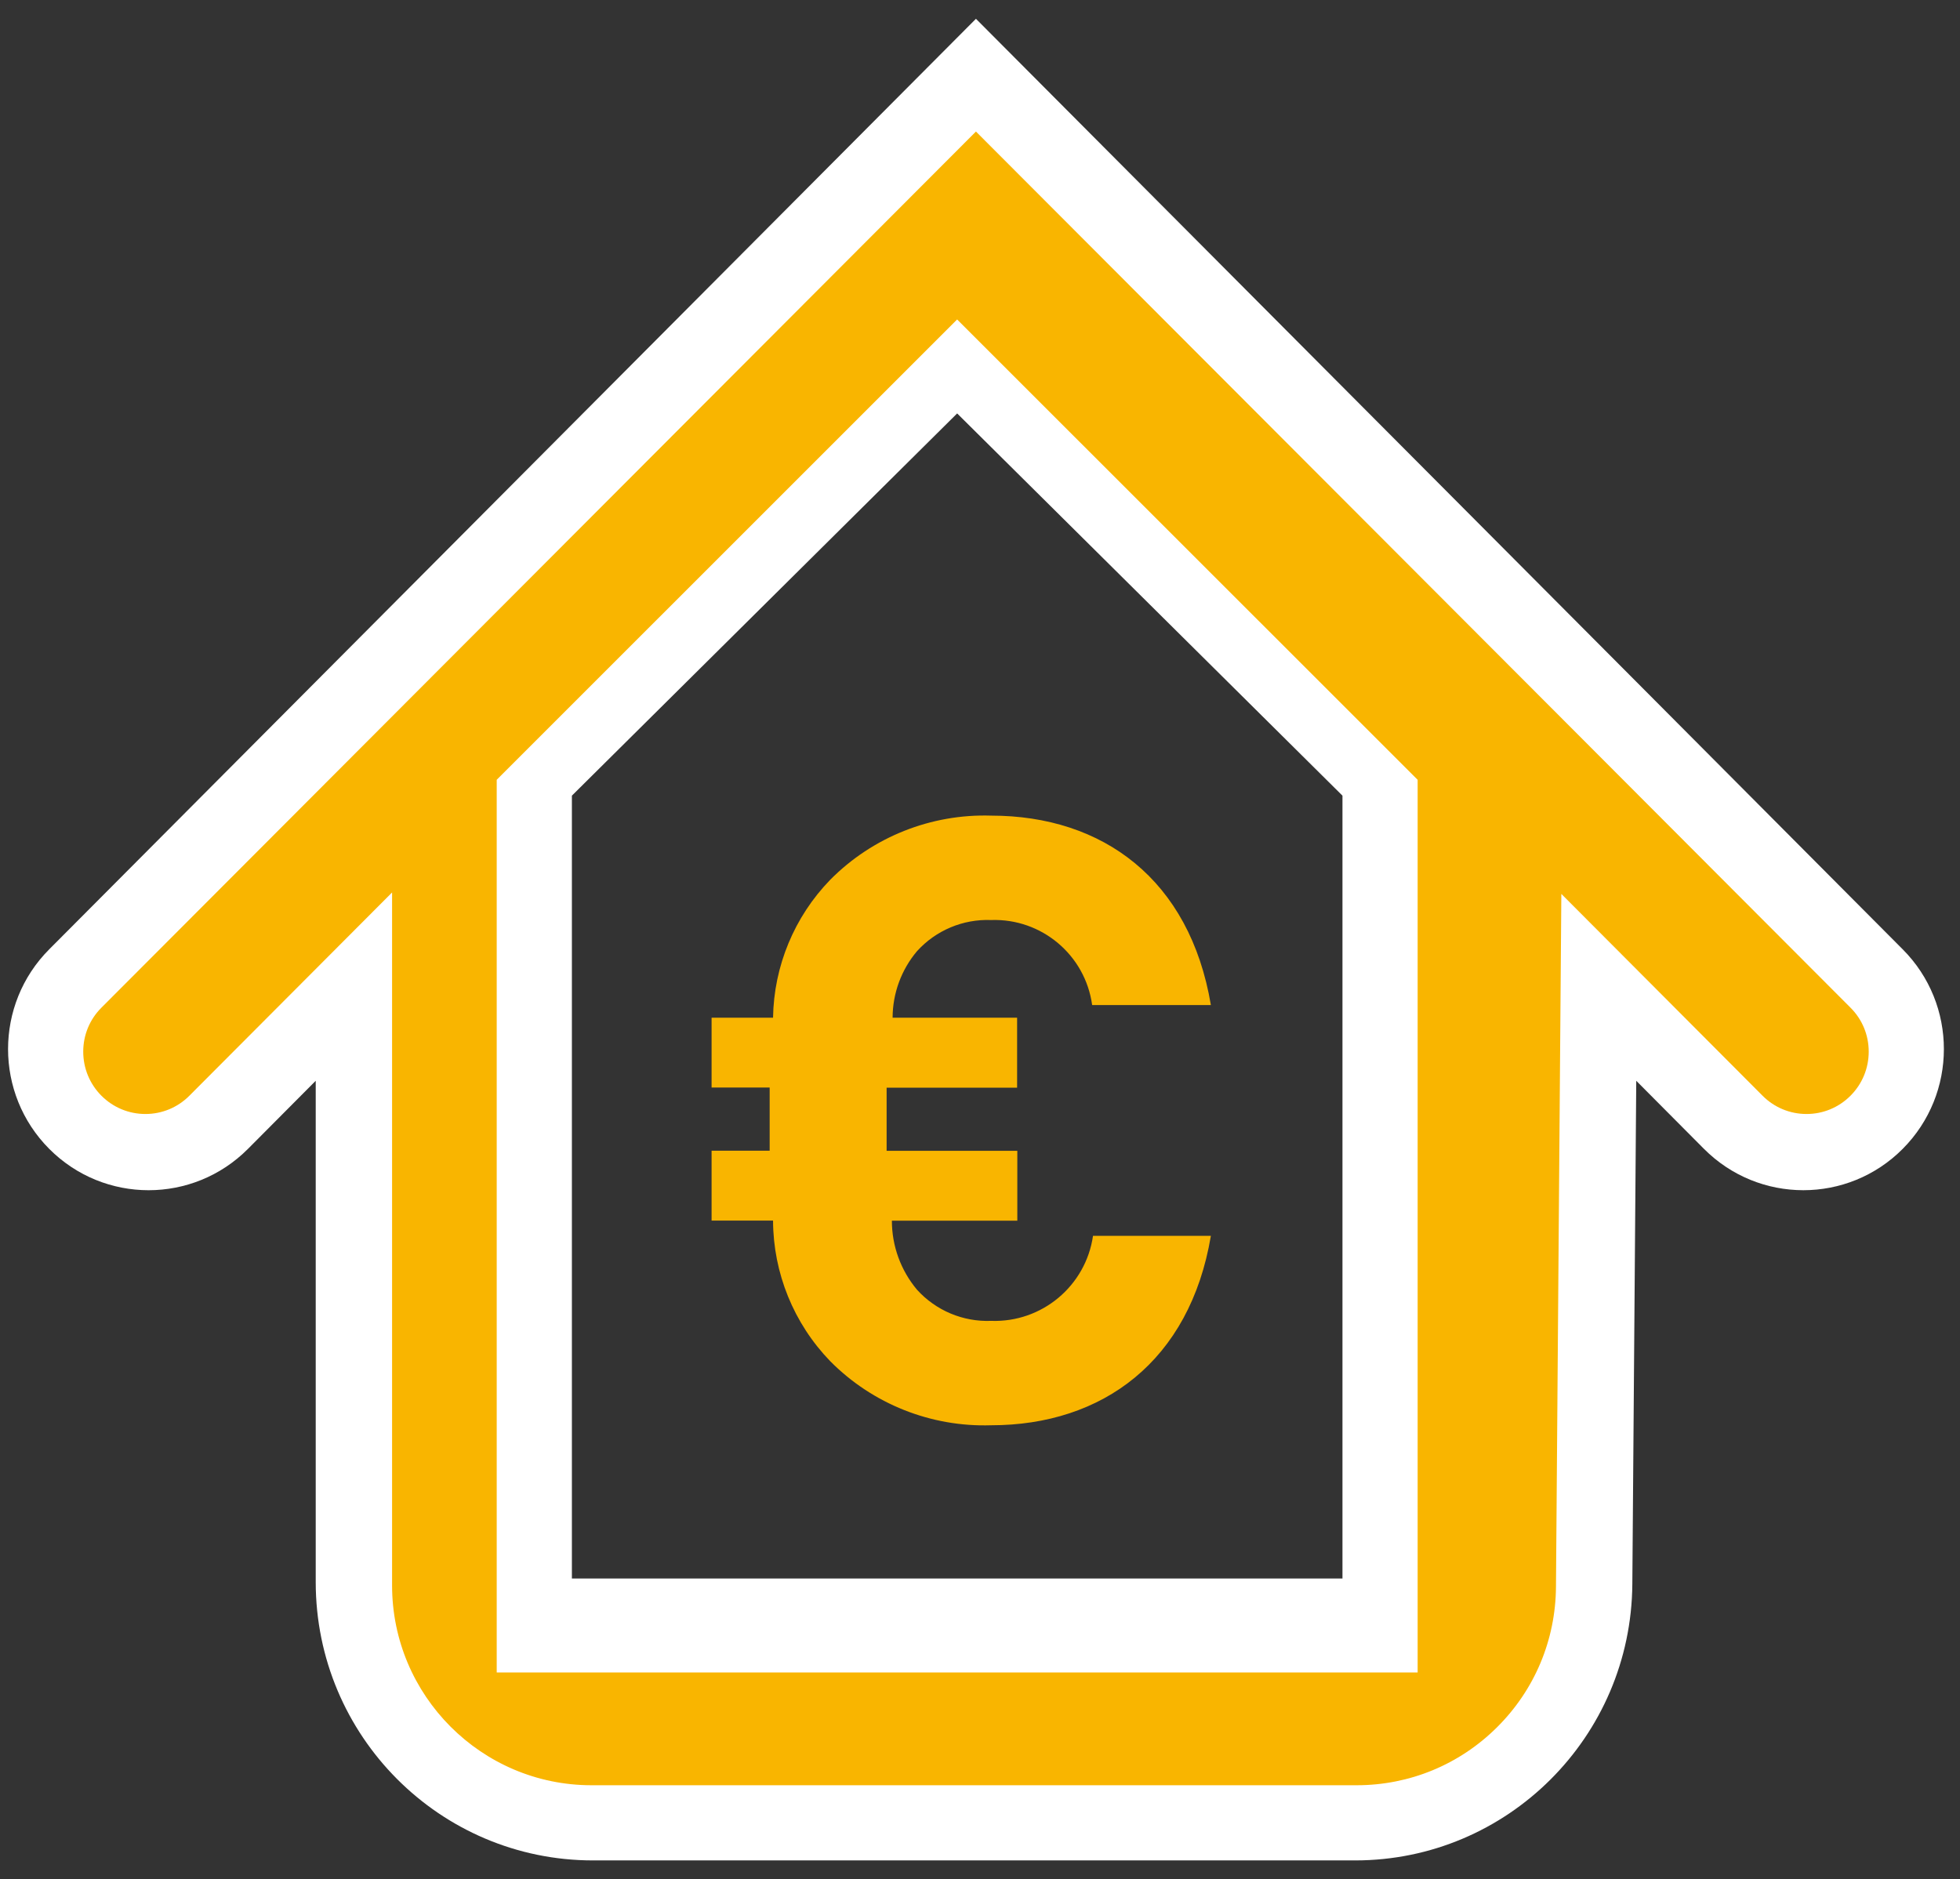 <?xml version="1.0" encoding="UTF-8"?> <svg xmlns="http://www.w3.org/2000/svg" xmlns:xlink="http://www.w3.org/1999/xlink" width="73px" height="70px" viewBox="0 0 73 70" version="1.1"><rect x="0" y="0" width="73" height="70" fill="#333333" stroke="none"/><title>Icon / Check Copy</title><g id="Responsive" stroke="none" stroke-width="1" fill="none" fill-rule="evenodd"><g id="1920" transform="translate(-924, -3332)"><g id="Icon-/-Check-Copy" transform="translate(924.3, 3332.7)"><path d="M44.799,45.335 L40.409,45.335 C40.138,47.204 38.502,48.57 36.614,48.502 C35.568,48.543 34.557,48.118 33.854,47.342 C33.249,46.621 32.918,45.711 32.918,44.77 L37.59,44.77 L37.59,42.167 L32.722,42.167 L32.722,39.815 L37.582,39.815 L37.582,37.209 L32.945,37.209 C32.947,36.302 33.269,35.424 33.854,34.731 C34.557,33.955 35.568,33.53 36.614,33.571 C38.495,33.505 40.121,34.873 40.377,36.738 L44.799,36.738 C44.015,32.066 40.781,29.682 36.614,29.682 C34.373,29.612 32.203,30.477 30.624,32.069 C29.285,33.448 28.522,35.286 28.492,37.209 L26.203,37.209 L26.203,39.811 L28.366,39.811 L28.366,42.163 L26.203,42.163 L26.203,44.766 L28.492,44.766 C28.499,46.723 29.263,48.601 30.624,50.007 C32.203,51.599 34.373,52.462 36.614,52.391 C40.758,52.391 44.015,50.007 44.799,45.335 Z" id="Path_349" fill="#F9B500"></path><path d="M50.198,67.2 L21.902,67.2 L21.759,67.2 C16.863,67.2 12.88,63.204 12.88,58.293 L12.88,39.609 L12.88,36.055 L10.376,38.569 L7.848,41.107 C7.135,41.822 6.187,42.216 5.178,42.216 C4.169,42.216 3.22,41.822 2.507,41.106 C1.793,40.39 1.4,39.438 1.4,38.426 C1.4,37.414 1.793,36.463 2.506,35.748 L33.008,5.15 L36.049,2.1 L59.65,25.771 L69.593,35.748 C70.307,36.463 70.7,37.414 70.7,38.426 C70.7,39.438 70.307,40.39 69.593,41.106 C68.879,41.822 67.931,42.216 66.922,42.216 C65.913,42.216 64.965,41.822 64.251,41.106 L61.725,38.569 L59.248,36.082 L59.221,39.597 L59.075,58.36 C59.058,60.727 58.126,62.948 56.451,64.615 C54.777,66.282 52.556,67.2 50.198,67.2 Z M35.348,13.3 L34.303,14.342 L20.033,28.561 L19.6,28.993 L19.6,29.604 L19.6,58.726 L19.6,60.2 L21.079,60.2 L49.621,60.2 L51.1,60.2 L51.1,58.726 L51.1,29.604 L51.1,28.993 L50.667,28.561 L36.394,14.342 L35.348,13.3 Z" id="Shape" fill="#F9B500"></path><path d="M50.226,65.8 C52.199,65.8 54.057,65.033 55.457,63.64 C56.858,62.248 57.637,60.392 57.652,58.414 L57.852,32.598 L65.347,40.116 C65.784,40.554 66.366,40.796 66.984,40.796 C67.602,40.796 68.184,40.554 68.621,40.116 C69.059,39.677 69.3,39.094 69.3,38.474 C69.3,37.855 69.06,37.273 68.621,36.835 L58.658,26.85 L36.049,4.2 L3.477,36.836 C3.04,37.273 2.8,37.855 2.8,38.474 C2.8,39.094 3.041,39.677 3.478,40.116 C3.916,40.554 4.498,40.796 5.116,40.796 C5.734,40.796 6.316,40.554 6.752,40.117 L14.303,32.544 L14.303,58.358 C14.303,62.462 17.635,65.8 21.731,65.8 L50.226,65.8 M35.348,11.2 L52.5,28.347 L52.5,61.6 L18.2,61.6 L18.2,28.347 L35.348,11.2 M50.172,68.6 L21.786,68.6 C16.082,68.6 11.459,63.958 11.459,58.23 L11.459,39.559 L8.936,42.095 C6.891,44.149 3.578,44.149 1.533,42.095 C-0.511,40.042 -0.511,36.712 1.533,34.662 L36.049,0 L60.642,24.693 L70.566,34.662 C72.611,36.712 72.611,40.042 70.566,42.095 C68.522,44.149 65.209,44.148 63.164,42.095 L60.642,39.559 L60.496,58.308 C60.454,64.005 55.842,68.6 50.172,68.6 Z M35.349,14.7 L21,28.938 L21,58.1 L49.7,58.1 L49.7,28.938 L35.349,14.7 Z" id="Shape" fill="#FFFFFF" fill-rule="nonzero"></path></g></g></g></svg> 